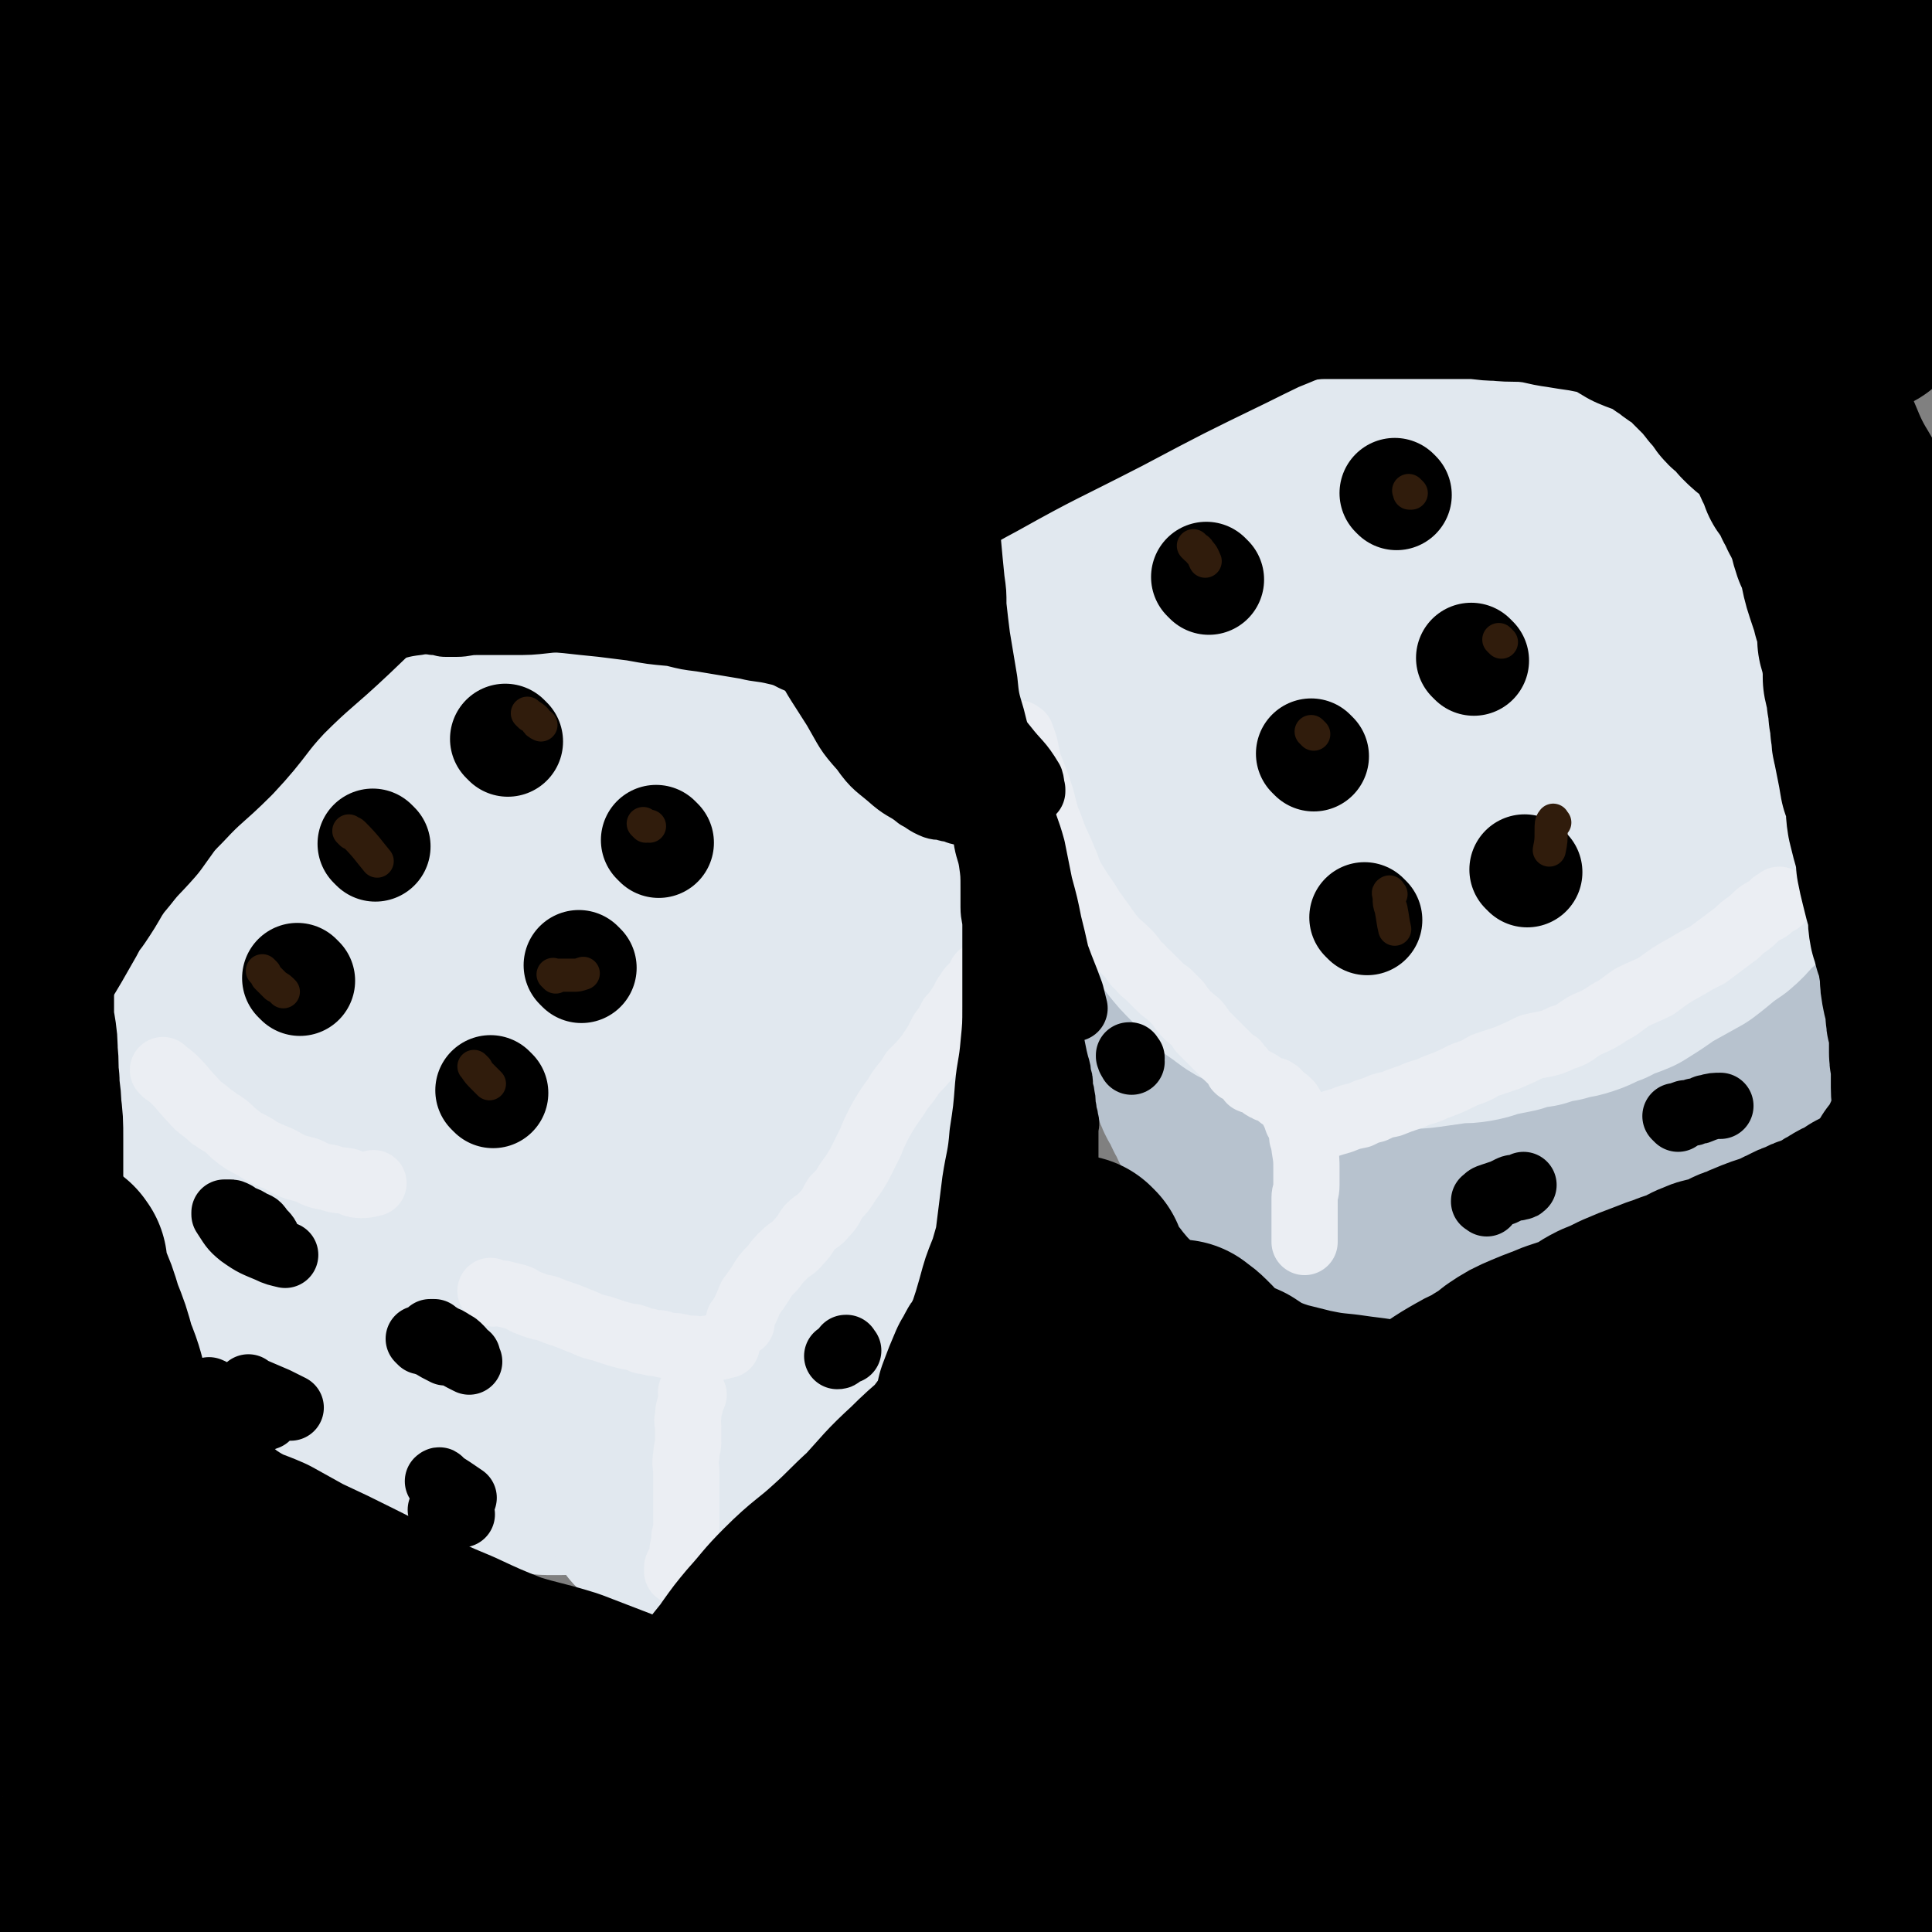 <svg viewBox='0 0 1050 1050' version='1.1' xmlns='http://www.w3.org/2000/svg' xmlns:xlink='http://www.w3.org/1999/xlink'><rect x="0" y="0" width="1050" height="1050" fill="#808080" stroke="none"/><g fill='none' stroke='#E1E8EF' stroke-width='9' stroke-linecap='round' stroke-linejoin='round'><path d='M210,407c-1,-1 -1,-1 -1,-1 -1,-1 0,0 0,0 0,0 0,0 0,0 0,0 0,0 0,0 -1,-1 0,0 0,0 0,0 0,0 0,0 0,0 0,0 0,0 -1,-1 0,0 0,0 -3,5 -3,5 -6,11 -2,4 -2,4 -4,9 -2,3 -2,3 -4,7 -2,3 -2,3 -4,6 -2,4 -2,4 -4,7 -2,3 -2,4 -3,7 -2,3 -3,3 -4,7 -2,4 -2,4 -4,7 -2,5 -2,4 -4,9 -2,3 -2,3 -3,7 -2,3 -2,3 -3,6 -2,3 -2,3 -3,7 -2,4 -2,4 -3,8 -1,3 -2,3 -3,6 -1,2 -1,2 -2,4 -1,3 -1,3 -2,5 -1,3 -1,3 -2,5 -1,3 -1,3 -2,6 -1,2 -2,1 -3,3 -2,3 -2,3 -3,5 -2,3 -2,3 -3,5 -2,2 -2,2 -3,4 -1,3 -1,3 -2,6 -1,2 -2,1 -3,3 -1,2 -1,2 -2,4 -1,3 -1,3 -2,6 -1,3 0,3 -1,5 -1,3 -1,3 -2,6 -1,1 -1,1 -1,2 0,2 0,2 0,3 0,1 0,1 -1,2 0,1 -1,1 -1,2 0,1 0,1 0,2 0,0 0,-1 -1,-1 '/></g>
<g fill='none' stroke='#E1E8EF' stroke-width='120' stroke-linecap='round' stroke-linejoin='round'><path d='M232,406c-1,-1 -1,-1 -1,-1 -1,-1 0,0 0,0 0,0 0,0 0,0 0,0 0,0 0,0 -1,-1 0,0 0,0 0,0 0,0 0,0 -1,1 -1,1 -2,2 -2,3 -3,3 -4,5 -3,4 -2,5 -5,9 -3,3 -3,3 -7,7 -3,4 -3,4 -7,8 -4,4 -4,3 -8,7 -3,3 -3,3 -7,7 -2,3 -2,3 -5,6 -2,2 -2,2 -5,5 -2,3 -2,3 -4,6 -2,3 -1,4 -3,7 -2,3 -3,2 -5,6 -1,2 0,3 -1,6 -2,3 -2,3 -3,6 -2,5 -2,5 -3,10 -2,5 -2,5 -3,10 -1,3 -1,3 -2,6 -1,3 -1,3 -2,6 -1,3 -1,3 -2,6 -1,3 -1,3 -2,5 -1,4 0,4 -1,7 -1,3 -1,3 -2,6 -1,2 -2,2 -2,5 -1,2 -1,2 -1,5 -1,2 -1,2 -1,4 -1,4 -1,4 -2,8 -1,2 -1,2 -2,4 -1,3 -1,3 -1,6 0,2 0,2 0,5 0,2 0,2 0,5 0,2 0,2 0,5 0,1 0,1 0,2 0,2 0,2 0,5 0,2 0,2 0,4 0,2 1,2 1,4 0,2 0,2 0,4 0,2 1,2 1,3 1,2 1,2 1,5 1,1 1,1 1,3 1,2 1,2 1,4 1,2 1,3 2,5 1,2 2,2 3,3 2,2 2,3 3,4 2,3 2,3 5,5 1,1 1,1 3,2 3,2 3,3 7,4 3,3 3,3 7,5 3,1 3,1 7,2 6,3 6,2 13,5 4,1 4,1 8,3 4,1 4,0 8,1 3,1 3,1 6,2 4,1 4,1 9,2 5,2 5,2 11,3 5,2 5,2 10,3 5,2 5,2 10,3 4,2 4,2 8,3 5,2 5,2 10,3 5,2 5,2 10,3 5,2 5,2 11,3 4,1 4,2 9,3 6,1 6,1 12,2 4,1 4,1 7,2 5,2 5,2 9,3 3,1 3,1 7,2 5,2 5,2 10,4 3,1 3,1 7,2 4,2 4,2 8,2 4,1 4,0 8,1 3,0 3,1 5,1 3,0 3,0 6,0 2,0 2,0 5,0 2,0 2,-1 5,-1 2,-1 2,0 5,-1 2,-1 2,-2 4,-2 2,-1 2,-1 4,-1 2,-1 2,-1 4,-2 1,-2 1,-2 3,-4 1,-1 2,-1 3,-2 3,-2 3,-2 5,-5 2,-2 2,-2 3,-4 3,-4 3,-4 6,-7 2,-3 2,-3 4,-6 1,-3 1,-3 2,-6 2,-4 3,-4 4,-8 3,-5 3,-5 4,-10 2,-4 2,-4 3,-9 2,-4 2,-4 3,-9 2,-5 1,-5 3,-11 2,-5 3,-5 5,-10 1,-6 1,-6 3,-12 1,-6 1,-6 2,-12 1,-5 1,-5 2,-10 1,-5 2,-5 3,-9 2,-6 2,-6 3,-11 1,-4 1,-4 2,-7 1,-4 1,-4 2,-8 1,-3 2,-3 2,-6 1,-5 0,-5 1,-10 0,-4 1,-4 1,-7 0,-2 0,-2 0,-5 0,-3 0,-3 0,-6 0,-3 0,-3 -1,-7 -1,-4 -1,-4 -2,-7 -1,-2 -1,-2 -2,-5 -1,-2 -1,-2 -2,-5 -2,-3 -2,-3 -4,-6 -3,-3 -3,-3 -6,-6 -3,-3 -3,-3 -7,-6 -5,-3 -5,-3 -9,-7 -5,-4 -4,-4 -9,-8 -4,-3 -4,-3 -8,-6 -4,-3 -3,-4 -7,-7 -3,-3 -4,-3 -7,-6 -4,-3 -4,-3 -7,-6 -4,-3 -3,-4 -8,-7 -5,-3 -5,-3 -10,-6 -5,-2 -5,-2 -9,-4 -4,-1 -4,-2 -9,-3 -4,-2 -4,-2 -9,-3 -6,-2 -6,-2 -11,-3 -8,-2 -7,-3 -15,-4 -7,-1 -7,0 -15,0 -6,0 -6,0 -12,-1 -6,0 -6,-1 -12,-1 -5,0 -5,1 -11,1 -9,1 -9,1 -19,1 -6,1 -6,0 -13,1 -4,1 -4,1 -9,2 -4,1 -4,1 -8,1 -2,1 -2,1 -3,1 -1,0 -1,0 -1,0 '/><path d='M222,460c-1,-1 -1,-1 -1,-1 -1,-1 0,0 0,0 0,0 0,0 0,0 -1,2 0,2 -1,3 -2,4 -2,4 -4,8 -4,7 -4,7 -7,14 -4,9 -4,9 -7,18 -2,7 -2,7 -3,14 -2,8 -2,8 -3,16 -1,9 -1,9 -1,18 0,11 0,11 2,22 2,8 3,8 5,16 2,4 2,4 3,8 1,3 1,3 2,5 1,2 1,2 2,3 1,1 2,1 3,1 5,-2 7,-1 10,-5 10,-10 9,-11 16,-23 12,-20 11,-20 21,-41 8,-18 7,-18 15,-36 8,-19 8,-19 15,-38 4,-11 4,-11 8,-21 2,-6 2,-6 5,-12 2,-3 3,-3 4,-5 1,-2 1,-2 2,-4 1,-1 1,-1 1,-2 0,0 0,0 0,0 0,0 0,0 0,0 1,2 2,2 2,4 0,13 0,14 -1,27 -2,15 -3,15 -5,29 -3,15 -4,15 -5,30 -2,18 -2,18 -3,35 -1,16 -1,16 -1,33 0,12 0,12 1,24 1,6 1,6 2,13 1,5 1,5 2,9 1,4 2,3 3,6 1,2 0,2 1,4 1,1 1,1 2,2 1,1 0,1 1,1 2,0 2,1 3,0 5,-3 5,-3 9,-7 5,-6 5,-6 9,-14 7,-16 7,-16 13,-33 13,-32 11,-32 25,-64 6,-15 7,-15 15,-30 3,-7 3,-7 7,-14 2,-5 2,-5 4,-10 1,-1 2,-1 3,-2 0,-1 0,-2 0,-1 1,0 2,0 2,1 3,8 4,9 4,18 2,14 1,15 0,29 -1,14 -1,14 -2,27 -2,16 -2,16 -3,32 -1,10 -1,10 -2,20 -1,8 -1,8 -2,16 -1,5 -1,5 -1,10 0,2 1,2 1,4 '/><path d='M120,590c-1,-1 -1,-1 -1,-1 -1,-1 0,0 0,0 0,2 -1,2 -1,4 0,3 0,3 0,6 0,5 0,5 0,10 0,5 -1,5 -1,10 -1,6 -1,6 -1,12 0,4 0,4 0,9 0,3 1,3 1,7 0,3 0,3 0,7 0,4 0,4 1,8 1,4 2,3 2,7 1,3 0,3 1,6 1,4 1,4 3,8 2,4 3,3 5,7 3,4 2,5 6,9 2,3 2,3 5,6 2,3 2,4 4,7 3,3 4,2 7,5 3,2 2,2 5,5 3,3 3,3 6,6 2,2 3,1 5,3 3,3 3,3 6,6 4,3 4,2 8,5 5,3 4,3 9,6 4,3 4,3 8,5 4,2 5,1 8,4 4,2 3,3 7,6 3,2 3,2 6,3 4,3 4,3 8,6 3,2 4,2 7,4 3,1 3,2 6,4 4,2 4,1 8,3 3,1 3,0 6,1 3,1 3,2 6,3 2,1 2,1 4,1 3,1 3,1 6,2 2,1 2,1 4,1 1,1 1,1 3,1 2,0 2,0 5,1 2,0 2,0 3,1 2,0 2,1 3,1 3,0 3,0 6,0 2,0 2,1 3,1 4,0 4,0 8,0 3,0 3,-1 6,-1 2,0 2,0 5,0 2,0 2,0 5,0 2,0 2,0 5,0 2,0 2,1 5,1 2,1 2,0 4,0 2,0 2,0 4,0 2,0 2,0 3,0 2,0 2,1 3,1 2,0 2,0 3,0 2,0 3,0 5,0 '/><path d='M357,821c-1,-1 -2,-1 -1,-1 0,-1 0,-1 1,-2 1,0 1,-1 3,-2 1,0 1,0 2,-1 2,-2 2,-2 4,-4 4,-4 4,-4 8,-7 3,-2 4,-2 7,-5 3,-2 2,-3 5,-6 7,-8 7,-8 13,-16 4,-4 4,-4 7,-8 3,-6 3,-6 6,-12 2,-4 2,-5 3,-9 2,-5 2,-5 4,-10 3,-7 3,-7 5,-13 2,-5 2,-5 4,-10 3,-8 3,-8 7,-16 2,-7 2,-7 5,-13 2,-6 2,-6 4,-12 3,-6 3,-6 5,-12 2,-4 2,-4 3,-9 2,-5 2,-5 3,-10 1,-5 1,-5 3,-10 1,-5 1,-5 3,-9 1,-4 2,-4 3,-7 2,-5 1,-5 2,-9 1,-3 2,-2 3,-5 2,-5 2,-5 3,-10 1,-3 1,-3 2,-7 1,-3 1,-3 2,-6 1,-3 2,-3 3,-7 2,-3 1,-4 2,-8 1,-3 1,-3 2,-7 1,-2 1,-2 2,-4 1,-2 1,-2 1,-4 0,-1 0,-1 0,-2 0,-1 1,-1 1,-2 1,-1 1,-1 1,-2 '/><path d='M116,582c-1,-1 -1,-1 -1,-1 -1,-1 0,0 0,0 1,-2 1,-2 1,-4 1,-5 0,-5 1,-10 1,-6 1,-6 3,-12 2,-6 2,-6 4,-13 3,-7 4,-7 7,-14 4,-7 5,-7 9,-14 3,-5 3,-5 7,-11 3,-6 3,-6 7,-12 3,-5 3,-5 7,-10 3,-4 2,-5 6,-9 4,-5 3,-5 8,-10 4,-5 4,-4 9,-9 4,-3 4,-3 7,-6 4,-4 4,-4 8,-8 3,-3 3,-3 6,-6 3,-3 4,-3 6,-6 3,-3 3,-4 5,-7 3,-3 3,-2 6,-6 2,-2 1,-2 4,-5 1,-2 2,-1 3,-3 2,-2 2,-2 3,-4 2,-2 1,-2 3,-3 2,-1 2,-2 4,-2 5,-1 5,-1 9,-1 '/></g>
<g fill='none' stroke='#EBEEF3' stroke-width='36' stroke-linecap='round' stroke-linejoin='round'><path d='M90,583c-1,-1 -1,-1 -1,-1 -1,-1 0,0 0,0 0,0 0,0 0,0 0,0 -1,-1 0,0 2,2 3,2 6,5 5,5 5,6 10,11 4,5 5,4 10,9 0,0 0,0 0,0 2,1 2,1 3,2 5,3 5,3 9,7 5,4 5,4 11,7 6,4 7,4 14,7 7,4 7,4 15,6 6,3 6,3 12,4 5,2 5,1 10,2 3,1 3,2 7,2 3,0 3,0 7,-1 '/><path d='M268,703c-1,-1 -1,-1 -1,-1 -1,-1 0,0 0,0 0,0 0,0 0,0 0,0 0,0 0,0 -1,-1 0,0 0,0 0,0 0,0 0,0 3,1 3,1 6,1 4,1 4,1 8,2 3,1 3,2 6,3 5,2 5,2 10,3 5,2 5,2 11,4 5,2 5,2 10,4 4,2 5,2 9,3 3,1 3,1 6,2 3,1 3,1 7,2 3,1 3,0 5,1 4,1 3,2 7,2 3,1 3,1 6,1 2,0 2,1 4,1 4,1 4,0 7,1 2,0 2,1 3,1 2,0 2,0 5,0 1,0 1,1 2,1 2,0 2,0 3,0 1,0 1,-1 2,-1 1,0 1,0 2,0 1,0 1,0 1,0 1,0 1,-1 2,-1 1,0 1,0 2,0 0,0 0,-1 1,-1 1,0 1,0 2,0 0,0 0,-1 0,-1 1,0 1,0 1,1 '/><path d='M377,758c-1,-1 -1,-1 -1,-1 -1,-1 0,0 0,0 0,3 0,3 -1,7 -1,3 -1,3 -1,6 -1,3 0,3 0,5 0,5 0,5 0,9 0,3 -1,3 -1,7 -1,5 0,5 0,10 0,4 0,4 0,7 0,4 0,4 0,8 0,5 0,5 0,10 0,5 0,5 -1,9 0,3 0,3 -1,7 0,3 0,3 -1,6 0,1 0,1 -1,2 0,1 -1,1 -1,2 0,1 0,1 0,2 '/><path d='M403,719c-1,-1 -1,-1 -1,-1 -1,-1 0,0 0,0 1,-1 1,-2 2,-4 2,-4 2,-4 4,-9 3,-4 3,-4 5,-7 3,-5 3,-5 7,-9 3,-4 3,-4 6,-7 4,-4 5,-3 8,-7 4,-4 3,-4 6,-8 4,-4 5,-3 8,-7 4,-4 3,-4 6,-9 4,-4 4,-4 7,-9 3,-4 3,-4 6,-9 3,-6 3,-6 6,-12 2,-5 2,-5 5,-11 4,-7 4,-7 9,-14 4,-7 5,-6 9,-13 5,-5 5,-5 9,-10 4,-6 4,-6 7,-12 3,-4 3,-4 5,-8 2,-2 2,-2 4,-5 2,-3 2,-3 3,-5 1,-2 1,-2 2,-3 1,-2 1,-2 2,-3 1,-1 1,-1 2,-2 2,-2 2,-3 3,-5 '/></g>
<g fill='none' stroke='#E1E8EF' stroke-width='120' stroke-linecap='round' stroke-linejoin='round'><path d='M618,336c-1,-1 -1,-1 -1,-1 -1,-1 0,0 0,0 0,0 0,0 0,0 0,0 -1,-1 0,0 0,2 1,3 2,7 3,6 3,6 5,12 3,7 3,7 6,14 3,6 3,6 6,12 2,5 1,6 3,11 2,5 2,5 4,10 3,5 3,5 5,10 2,5 1,5 3,10 3,5 3,5 5,10 3,4 3,4 6,8 4,5 4,4 8,9 2,2 2,2 4,5 2,3 2,3 4,5 3,3 3,3 5,5 3,3 2,3 4,5 3,3 3,3 6,5 3,2 3,2 5,4 3,3 3,3 6,5 3,2 3,2 6,4 4,2 4,3 8,4 4,3 5,2 10,4 4,2 4,2 8,3 5,2 5,2 10,3 4,2 4,2 8,3 3,1 3,0 6,1 4,1 4,2 7,2 5,1 5,0 10,0 5,0 5,0 11,0 4,0 4,-1 7,-1 4,-1 4,-1 7,-1 4,-1 4,0 8,-1 2,-1 2,-1 5,-2 4,-1 4,-1 7,-2 3,-1 3,-2 6,-3 5,-2 5,-2 9,-4 3,-2 3,-2 6,-3 5,-2 5,-3 9,-5 3,-1 3,-1 7,-2 2,-1 3,-1 5,-2 2,-1 2,-1 4,-2 3,-2 3,-2 5,-3 3,-1 3,-1 5,-2 3,-1 3,-1 6,-3 2,-1 2,-2 4,-3 3,-2 3,-1 5,-2 4,-2 3,-3 6,-5 2,-2 2,-2 4,-4 2,-2 1,-2 3,-3 2,-1 2,-1 3,-2 2,-2 2,-2 3,-3 1,-1 1,-1 2,-1 '/><path d='M636,331c-1,-1 -1,-1 -1,-1 -1,-1 0,0 0,0 0,0 0,0 0,0 0,0 -1,0 0,0 0,-1 0,-1 1,-1 3,-2 4,-2 6,-4 4,-3 3,-4 7,-7 3,-3 4,-2 8,-5 6,-3 6,-3 12,-7 5,-2 4,-3 9,-6 4,-2 4,-2 8,-4 4,-1 4,-1 8,-3 4,-2 3,-3 7,-4 6,-3 6,-3 11,-4 5,-2 5,-2 10,-3 5,-2 5,-2 11,-3 4,-1 4,-2 9,-3 4,-2 4,-2 9,-3 4,-1 4,-1 8,-2 5,-1 5,-2 10,-3 6,-2 6,-2 11,-3 6,-1 6,-1 12,-2 4,-1 4,-1 9,-2 4,-1 4,-1 8,-1 3,0 3,0 7,0 3,0 3,0 5,0 3,0 3,0 5,1 4,1 3,1 7,2 2,1 2,0 4,1 3,1 3,1 5,2 4,2 4,2 7,4 3,3 3,3 7,6 3,2 4,2 7,5 3,2 3,3 6,6 3,3 3,3 6,7 3,3 3,3 6,7 3,5 2,5 6,10 3,5 3,4 6,9 2,4 2,4 5,8 2,3 2,3 5,7 2,3 2,4 4,8 3,4 3,4 6,9 3,4 4,4 6,9 3,5 3,5 6,10 2,5 3,4 5,9 1,4 1,4 2,9 1,4 2,3 3,7 2,5 2,5 3,10 1,3 1,3 2,7 1,2 0,2 1,5 1,3 1,3 2,6 1,5 1,5 2,10 '/><path d='M729,369c-1,-1 -1,-1 -1,-1 -1,-1 0,0 0,0 0,2 -1,2 -1,4 -1,3 -1,4 0,7 1,5 2,5 3,9 2,6 2,6 4,11 4,8 4,8 8,14 4,5 4,5 8,10 4,4 3,5 7,8 5,5 6,5 12,8 4,2 4,2 8,3 8,2 8,2 15,2 7,0 8,0 15,-2 7,-3 8,-3 14,-8 9,-7 9,-8 16,-17 8,-12 8,-13 12,-26 4,-12 2,-12 4,-24 0,-8 0,-8 0,-15 0,-6 0,-7 -1,-13 -1,-3 -1,-3 -3,-7 -2,-3 -2,-3 -5,-6 -2,-3 -2,-3 -5,-5 -2,-1 -3,-2 -6,-1 -5,0 -5,1 -9,3 -6,2 -7,2 -12,6 -6,5 -6,5 -10,11 -5,6 -5,6 -8,14 -5,9 -4,9 -7,19 -3,12 -3,12 -5,24 -1,13 -1,13 -1,26 -1,12 -1,12 0,25 1,7 0,8 2,15 2,9 4,12 6,18 '/></g>
<g fill='none' stroke='#B7C2CE' stroke-width='120' stroke-linecap='round' stroke-linejoin='round'><path d='M595,418c-1,-1 -1,-1 -1,-1 -1,-1 0,0 0,0 0,0 0,0 0,0 1,2 0,2 1,4 2,7 2,7 5,15 2,8 2,9 5,17 3,9 3,9 5,18 4,12 3,12 7,24 3,9 3,8 7,17 3,9 3,9 7,17 3,8 3,8 6,16 2,6 2,6 5,13 2,6 2,6 5,12 2,6 2,5 4,11 2,4 1,4 3,8 1,3 2,3 3,5 1,3 1,3 2,5 2,3 2,3 3,6 2,3 2,3 3,6 2,2 2,2 3,4 2,3 2,3 3,5 2,3 2,3 3,6 2,2 2,2 3,4 2,1 2,1 3,2 1,1 1,1 2,2 1,1 1,1 1,1 '/><path d='M707,610c-1,-1 -2,-1 -1,-1 2,-2 3,-1 6,-3 2,0 2,0 5,-1 2,-1 2,-1 5,-2 8,-3 8,-4 16,-7 5,-2 6,-2 11,-4 7,-3 7,-3 13,-6 8,-4 8,-4 16,-7 8,-3 8,-2 16,-5 6,-1 6,-2 12,-4 6,-2 6,-2 12,-4 5,-1 5,-1 9,-2 7,-2 7,-3 13,-5 6,-1 6,-1 13,-2 4,-1 4,-2 8,-3 5,-2 5,-1 9,-2 4,-2 4,-2 8,-3 4,-2 4,-2 8,-4 11,-3 14,-3 21,-5 '/><path d='M735,667c-1,-1 -1,-1 -1,-1 -1,-1 0,0 0,0 3,-1 3,-1 6,-2 3,-1 3,-1 6,-2 4,-2 4,-1 8,-2 5,-1 5,-1 9,-2 6,-2 6,-2 12,-5 6,-2 6,-2 13,-5 5,-2 5,-2 11,-4 6,-3 6,-2 12,-5 4,-1 4,-2 9,-3 5,-2 5,-2 10,-4 8,-3 8,-4 16,-7 6,-2 6,-2 11,-3 5,-2 5,-2 10,-3 5,-2 5,-3 10,-4 4,-2 4,-2 9,-3 5,-2 5,-2 10,-4 4,-2 4,-2 8,-3 5,-2 5,-2 10,-4 4,-2 4,-2 7,-4 4,-3 4,-3 8,-5 3,-3 3,-3 6,-6 2,-2 2,-2 5,-5 2,-3 2,-3 4,-5 3,-4 3,-4 6,-8 2,-3 2,-3 3,-7 2,-2 2,-3 3,-5 2,-3 3,-3 4,-5 2,-3 1,-3 2,-5 1,-2 1,-1 2,-2 1,-1 1,-1 1,-2 '/></g>
<g fill='none' stroke='#E1E8EF' stroke-width='120' stroke-linecap='round' stroke-linejoin='round'><path d='M618,310c-1,-1 -1,-1 -1,-1 -1,-1 0,0 0,0 0,1 -1,1 -1,2 0,8 0,8 0,16 1,7 1,7 2,13 1,11 0,11 2,22 2,9 3,9 5,17 2,8 2,8 4,15 2,8 1,8 4,16 1,6 1,6 4,11 2,6 2,6 4,11 3,7 3,7 5,13 3,6 3,6 5,11 2,4 2,4 4,8 2,3 2,3 5,7 1,3 1,3 3,7 2,3 2,3 4,6 3,3 3,3 5,5 3,3 3,3 5,5 2,2 2,3 4,4 2,2 3,1 4,3 2,2 2,3 4,5 1,2 1,1 3,3 2,2 2,2 3,3 2,2 2,1 3,2 2,1 2,2 3,3 2,1 2,1 3,2 3,1 3,1 5,2 3,1 3,2 7,2 4,1 4,1 8,1 4,0 4,1 8,1 4,0 4,0 9,0 4,0 4,0 8,0 4,0 4,-1 9,-1 4,0 4,0 8,0 5,0 5,-1 10,-1 5,-1 5,0 10,-1 5,-1 5,-2 11,-3 5,-2 5,-1 9,-3 5,-1 5,-2 9,-3 5,-2 5,-2 10,-4 5,-2 5,-2 11,-4 7,-3 7,-3 14,-6 7,-3 7,-2 14,-5 6,-4 6,-4 12,-8 6,-3 6,-3 12,-5 6,-3 6,-3 12,-6 6,-3 6,-3 13,-6 4,-2 4,-2 8,-4 3,-2 3,-2 5,-3 '/><path d='M568,351c-1,-1 -2,-1 -1,-1 1,-2 2,-1 3,-2 2,-2 2,-3 4,-4 3,-3 4,-2 7,-5 4,-3 3,-3 7,-7 5,-4 4,-4 9,-8 6,-4 7,-4 13,-8 5,-3 5,-3 9,-7 5,-4 4,-4 9,-8 4,-3 5,-3 9,-6 4,-3 4,-3 8,-6 5,-3 5,-3 9,-5 7,-3 7,-2 13,-4 5,-2 5,-3 10,-4 5,-2 5,-2 10,-4 6,-1 6,-1 11,-2 7,-2 6,-3 13,-5 8,-2 8,-1 16,-3 6,-1 6,-2 12,-4 6,-1 6,0 12,-1 4,-1 4,0 8,-1 4,-1 4,-1 8,-2 4,-1 4,-1 9,-2 3,-1 3,-1 7,-1 4,0 4,0 9,0 3,0 3,1 7,1 5,1 5,1 10,1 2,1 2,1 4,1 '/><path d='M591,359c-1,-1 -1,-1 -1,-1 -1,-1 0,0 0,0 0,0 0,0 0,0 0,0 0,-1 0,0 -1,2 0,2 0,6 0,5 0,5 0,11 0,5 0,5 1,9 1,6 1,6 2,12 2,7 2,7 3,14 2,5 1,5 3,10 3,8 3,8 7,15 3,7 2,7 6,13 3,6 3,6 7,11 3,5 3,5 7,11 4,5 4,5 8,11 4,6 4,6 7,12 4,5 4,5 8,10 4,5 4,5 9,10 4,4 3,4 8,9 4,4 4,3 9,7 4,3 4,3 9,5 5,4 5,4 10,6 5,3 5,3 10,5 6,4 6,4 13,6 8,3 8,2 16,3 7,1 7,1 14,1 6,0 6,-1 12,-1 8,-1 8,0 15,-1 7,-1 7,-1 14,-2 6,-1 6,0 12,-1 6,-1 6,-2 11,-3 5,-1 5,-1 10,-2 6,-2 6,-2 13,-3 6,-2 6,-2 12,-3 6,-2 6,-1 12,-3 6,-2 6,-3 12,-5 7,-4 7,-3 14,-6 8,-5 8,-5 15,-10 9,-5 9,-5 18,-10 8,-6 8,-7 17,-13 6,-5 5,-6 11,-11 6,-5 6,-5 12,-9 2,-3 3,-3 5,-5 1,-1 1,-1 2,-2 '/></g>
<g fill='none' stroke='#EBEEF3' stroke-width='36' stroke-linecap='round' stroke-linejoin='round'><path d='M555,400c-1,-1 -1,-1 -1,-1 -1,-1 0,0 0,0 0,0 0,0 0,0 0,0 0,0 0,0 -1,-1 0,0 0,0 1,1 1,0 1,1 3,7 2,7 4,15 4,10 4,10 7,19 2,8 2,9 5,16 3,9 4,9 7,17 3,6 2,7 6,13 4,7 5,7 9,14 5,7 5,7 10,14 5,6 5,5 10,10 4,4 3,5 7,8 2,3 2,2 4,4 3,3 3,3 6,6 2,2 2,2 5,4 2,2 2,2 4,4 3,3 2,3 4,5 2,3 3,3 5,5 2,2 2,1 4,4 1,1 0,1 1,2 2,2 2,2 3,3 2,2 2,2 3,3 1,1 1,1 2,2 2,2 2,2 3,3 2,2 2,2 3,3 1,1 1,1 1,1 2,2 2,2 4,3 0,1 0,1 0,1 1,1 0,2 1,2 0,1 1,0 1,0 1,0 1,1 2,2 0,0 0,0 0,0 1,1 1,1 1,1 1,1 1,1 2,2 1,1 0,1 1,1 1,1 2,0 3,1 2,1 2,1 3,2 1,1 1,1 2,1 1,1 1,1 2,1 2,1 2,0 3,1 2,1 1,1 2,2 2,2 3,2 5,4 1,1 1,1 2,3 2,4 2,4 3,7 2,3 2,3 3,7 1,4 1,4 1,8 1,6 1,6 1,12 0,4 0,4 0,8 0,4 -1,4 -1,7 0,3 0,3 0,5 0,3 0,3 0,5 0,3 0,3 0,5 0,2 0,2 0,5 0,1 0,1 0,2 0,1 0,1 0,2 '/><path d='M709,619c-1,-1 -2,-1 -1,-1 0,-1 1,-1 2,-2 1,0 1,-1 2,-1 2,-1 2,-1 3,-1 7,-3 7,-3 14,-5 5,-2 5,-2 10,-3 4,-2 4,-2 8,-3 4,-2 4,-2 9,-3 5,-2 5,-2 11,-4 6,-3 7,-2 13,-5 8,-3 8,-3 16,-7 6,-2 6,-2 11,-5 6,-2 6,-2 12,-4 7,-3 7,-3 13,-6 8,-2 9,-1 17,-5 7,-2 6,-3 13,-7 7,-3 7,-3 13,-7 6,-3 6,-4 12,-8 6,-3 7,-3 13,-6 8,-6 8,-6 17,-11 5,-3 5,-3 11,-6 4,-3 4,-3 8,-6 4,-3 4,-3 8,-6 3,-3 3,-3 6,-5 4,-3 4,-4 7,-6 3,-2 3,-1 5,-3 1,-1 1,-1 2,-2 1,-1 1,0 2,-1 1,0 1,0 1,-1 '/></g>
<g fill='none' stroke='#000000' stroke-width='60' stroke-linecap='round' stroke-linejoin='round'><path d='M163,533c-1,-1 -1,-1 -1,-1 -1,-1 0,0 0,0 '/><path d='M204,460c-1,-1 -1,-1 -1,-1 -1,-1 0,0 0,0 '/><path d='M276,403c-1,-1 -1,-1 -1,-1 -1,-1 0,0 0,0 '/><path d='M268,594c-1,-1 -1,-1 -1,-1 -1,-1 0,0 0,0 '/><path d='M316,526c-1,-1 -1,-1 -1,-1 -1,-1 0,0 0,0 '/><path d='M358,458c-1,-1 -1,-1 -1,-1 -1,-1 0,0 0,0 '/><path d='M657,315c-1,-1 -1,-1 -1,-1 -1,-1 0,0 0,0 0,0 0,0 0,0 0,0 0,0 0,0 -1,-1 0,0 0,0 '/><path d='M714,411c-1,-1 -1,-1 -1,-1 -1,-1 0,0 0,0 '/><path d='M743,500c-1,-1 -1,-1 -1,-1 -1,-1 0,0 0,0 0,0 0,0 0,0 '/><path d='M759,269c-1,-1 -1,-1 -1,-1 '/><path d='M801,359c-1,-1 -1,-1 -1,-1 -1,-1 0,0 0,0 '/><path d='M830,474c-1,-1 -1,-1 -1,-1 -1,-1 0,0 0,0 '/></g>
<g fill='none' stroke='#000000' stroke-width='36' stroke-linecap='round' stroke-linejoin='round'><path d='M139,673c-1,-1 -1,-1 -1,-1 -1,-1 0,0 0,0 2,1 2,1 3,2 1,1 1,1 2,1 1,1 1,0 2,1 0,0 0,0 1,1 0,0 0,1 0,0 0,0 0,-1 0,-2 -1,-3 -1,-3 -4,-6 -2,-3 -2,-3 -5,-4 -3,-2 -3,-2 -6,-3 -2,-1 -2,-1 -3,-2 -2,-1 -2,-1 -3,-1 -1,0 -1,0 -1,0 -1,0 -1,0 -1,0 -1,0 -1,0 -1,0 0,0 0,1 0,1 4,6 4,7 9,11 7,5 8,5 15,8 4,2 5,2 9,3 '/><path d='M229,729c-1,-1 -1,-1 -1,-1 -1,-1 0,0 0,0 2,1 2,1 3,1 1,1 1,1 2,1 5,3 5,3 9,5 3,0 3,0 6,0 2,0 2,0 4,1 1,0 0,1 1,1 1,0 1,0 1,0 0,0 0,1 0,2 0,0 0,0 0,0 0,0 0,0 0,-1 -2,-2 -2,-3 -4,-5 -2,-2 -2,-2 -4,-3 -3,-2 -3,-2 -6,-3 -2,-2 -2,-1 -4,-2 0,-1 0,-1 0,-1 -1,0 -1,0 -1,0 -1,0 -2,0 -1,0 0,0 0,0 1,1 4,4 4,5 8,8 6,4 6,4 12,7 '/><path d='M115,757c-1,-1 -1,-1 -1,-1 -1,-1 0,0 0,0 1,0 1,0 1,1 5,1 5,1 10,3 4,2 4,2 7,4 3,2 3,2 6,4 1,0 1,0 2,0 1,1 2,0 2,1 1,0 0,1 1,1 1,1 1,0 2,0 0,-1 -1,-1 -1,-2 -2,-4 -2,-3 -4,-7 -1,-2 -1,-2 -2,-5 -1,-1 -1,0 -2,-1 -1,-1 -1,-1 -1,-1 0,0 0,0 0,0 0,0 0,1 1,1 7,3 7,3 14,6 4,2 4,2 8,4 '/><path d='M241,822c-1,-1 -1,-1 -1,-1 -1,-1 0,0 0,0 0,0 0,0 0,0 0,0 -1,-1 0,0 1,0 1,1 4,1 1,1 1,1 3,1 1,0 1,0 2,0 0,0 0,0 0,0 1,0 1,0 2,0 0,0 0,0 0,0 -1,-2 -1,-2 -2,-3 -2,-4 -2,-4 -4,-7 -1,-2 -1,-2 -2,-3 -1,-2 -1,-2 -2,-3 -1,-1 -2,-1 -2,-1 -1,-1 0,-1 0,-1 0,-1 -1,0 -1,0 0,0 0,0 0,0 7,4 8,5 14,9 '/><path d='M461,734c-1,-1 -1,-1 -1,-1 -1,-1 0,0 0,0 0,0 0,0 0,0 0,0 0,-1 0,0 -1,0 -1,0 -1,1 -1,1 -1,1 -2,2 -1,1 -1,1 -2,1 0,0 0,0 0,0 '/><path d='M808,654c-1,-1 -1,-1 -1,-1 -1,-1 0,0 0,0 0,0 0,0 0,0 0,0 -1,0 0,0 1,-2 1,-2 4,-3 3,-1 3,-1 6,-2 2,-1 2,-1 4,-2 2,-1 3,0 5,-1 1,0 1,0 2,-1 '/><path d='M912,608c-1,-1 -1,-1 -1,-1 -1,-1 0,0 0,0 2,-1 2,-1 5,-2 1,0 1,0 2,0 1,0 2,0 3,-1 2,0 2,0 4,-1 1,0 1,-1 3,-1 3,-1 4,-1 7,-1 '/><path d='M615,575c-1,-1 -1,-1 -1,-1 -1,-1 0,0 0,0 0,0 0,0 0,0 0,0 0,-1 0,0 -1,0 0,0 0,1 0,1 1,1 1,2 '/></g>
<g fill='none' stroke='#301C0C' stroke-width='18' stroke-linecap='round' stroke-linejoin='round'><path d='M259,581c-1,-1 -1,-1 -1,-1 -1,-1 0,0 0,0 0,0 0,0 0,0 0,0 0,0 0,0 -1,-1 0,0 0,0 2,3 2,3 5,6 1,1 1,1 3,3 0,0 0,0 0,0 '/><path d='M302,531c-1,-1 -1,-1 -1,-1 -1,-1 0,0 0,0 0,0 0,0 0,0 3,0 3,0 7,0 2,0 2,0 4,0 2,0 2,0 5,-1 '/><path d='M191,453c-1,-1 -1,-1 -1,-1 -1,-1 0,0 0,0 0,0 0,0 0,0 0,0 0,0 0,0 -1,-1 0,0 0,0 1,1 1,0 2,1 7,7 8,9 13,15 '/><path d='M144,529c-1,-1 -1,-1 -1,-1 -1,-1 0,0 0,0 1,1 1,1 2,3 2,2 2,2 5,5 2,1 2,1 4,3 '/><path d='M288,389c-1,-1 -2,-2 -1,-1 1,1 2,1 4,3 1,2 1,2 3,3 '/><path d='M351,449c-1,-1 -1,-1 -1,-1 -1,-1 0,0 0,0 0,0 0,0 0,0 2,1 2,1 3,1 '/><path d='M650,298c-1,-1 -1,-1 -1,-1 -1,-1 0,0 0,0 2,2 2,1 3,3 2,2 2,3 3,5 '/><path d='M767,268c-1,-1 -1,-1 -1,-1 -1,-1 0,0 0,0 0,0 0,1 0,1 '/><path d='M714,399c-1,-1 -1,-1 -1,-1 -1,-1 0,0 0,0 0,0 0,0 0,0 '/><path d='M816,349c-1,-1 -1,-1 -1,-1 -1,-1 0,0 0,0 0,0 0,0 0,0 '/><path d='M756,486c-1,-1 -1,-2 -1,-1 -1,0 0,1 0,3 0,3 0,3 1,6 1,5 1,7 2,11 '/><path d='M845,447c-1,-1 -1,-2 -1,-1 -1,1 -1,2 -1,5 0,6 0,6 -1,11 '/></g>
<g fill='none' stroke='#000000' stroke-width='120' stroke-linecap='round' stroke-linejoin='round'><path d='M602,960c-1,-1 -1,-1 -1,-1 -1,-1 0,0 0,0 3,0 3,0 6,0 19,2 19,2 38,6 21,4 20,5 41,10 25,6 25,6 49,11 19,4 19,3 37,6 16,2 16,2 33,2 17,1 17,1 35,0 12,-1 12,-1 25,-2 13,-2 13,-1 26,-3 14,-2 14,-2 27,-5 10,-3 10,-3 19,-7 8,-3 8,-3 17,-6 6,-3 6,-3 12,-5 4,-2 4,-2 9,-3 3,-1 3,-1 5,-2 3,-1 3,-1 6,-2 1,-1 1,-1 2,-1 1,-1 1,-1 2,-1 1,-1 2,-1 3,-1 1,0 1,0 2,0 0,0 1,-1 0,-1 -12,8 -12,10 -25,18 -22,11 -23,10 -46,20 -28,11 -28,12 -57,22 -27,11 -27,12 -55,20 -34,9 -34,10 -69,15 -27,5 -27,4 -54,5 -21,1 -21,-1 -42,-1 -17,-1 -17,0 -34,-1 -11,0 -11,-1 -22,-1 -9,0 -9,0 -19,0 -3,0 -3,1 -7,1 0,0 0,0 -1,0 -1,0 -2,0 -1,0 3,-3 3,-4 8,-6 19,-10 19,-10 39,-18 18,-6 19,-6 37,-9 25,-5 25,-4 50,-6 28,-3 29,-2 57,-3 26,-2 26,-1 52,-3 26,-3 26,-4 52,-8 18,-2 18,-2 36,-5 17,-3 17,-4 34,-7 13,-2 13,-1 26,-4 9,-3 8,-4 17,-8 6,-3 6,-2 12,-6 5,-2 5,-2 10,-6 2,-2 2,-2 4,-5 2,-2 3,-2 3,-5 1,-4 1,-5 -1,-9 -6,-9 -6,-11 -15,-16 -16,-10 -17,-10 -34,-14 -26,-6 -27,-6 -54,-5 -30,0 -30,2 -60,7 -35,5 -35,6 -70,14 -28,6 -28,8 -56,14 -20,4 -20,4 -41,6 -15,2 -15,2 -30,2 -7,0 -7,-1 -14,-1 -3,0 -3,1 -5,0 -1,0 -2,-1 -1,-1 3,-5 3,-6 8,-9 23,-12 23,-11 48,-22 29,-12 29,-12 59,-23 29,-12 29,-12 58,-23 26,-9 26,-8 52,-17 20,-7 20,-7 40,-16 20,-8 20,-8 40,-17 15,-7 15,-7 29,-15 7,-4 7,-4 14,-9 5,-3 5,-3 9,-7 1,-1 2,-1 3,-2 1,-1 3,-3 2,-3 -8,-3 -10,-4 -20,-3 -21,1 -21,2 -42,7 -31,8 -31,7 -61,19 -30,11 -29,14 -58,27 -28,12 -28,11 -57,23 -16,7 -16,8 -33,14 -16,6 -17,5 -33,10 -7,2 -7,2 -13,3 -4,1 -4,0 -8,1 -1,0 0,1 -1,1 0,0 0,0 0,0 15,-13 14,-15 31,-27 23,-16 24,-14 48,-29 18,-10 18,-11 36,-21 19,-10 19,-9 39,-18 15,-7 15,-6 30,-13 9,-5 9,-5 18,-10 9,-5 9,-5 18,-9 6,-4 6,-4 12,-7 7,-3 8,-2 15,-4 5,-2 5,-2 9,-3 4,-2 4,-2 9,-3 4,-2 4,-2 8,-3 4,-2 4,-2 9,-4 7,-3 7,-3 14,-6 4,-1 4,-1 9,-3 4,-3 4,-3 8,-5 3,-2 3,-2 6,-3 2,-2 2,-2 5,-4 2,-1 3,-1 5,-2 2,-2 2,-3 4,-5 1,-1 2,-1 4,-3 0,0 0,0 0,0 '/><path d='M710,817c-1,-1 -1,-1 -1,-1 -1,-1 0,0 0,0 0,0 0,0 0,0 0,0 -1,0 0,0 2,-2 3,-2 6,-3 7,-4 7,-4 15,-8 7,-5 7,-5 15,-9 6,-4 7,-4 13,-8 7,-4 7,-4 13,-9 8,-5 8,-5 16,-11 6,-4 6,-4 13,-8 5,-3 6,-2 11,-6 5,-3 5,-3 10,-7 6,-4 6,-4 13,-7 7,-3 8,-3 15,-6 6,-2 6,-2 12,-4 6,-3 6,-4 12,-7 5,-2 5,-2 11,-5 7,-3 7,-3 15,-6 5,-2 5,-2 11,-4 4,-2 5,-1 9,-3 4,-2 4,-3 8,-4 3,-2 4,-1 7,-2 4,-1 4,-1 7,-2 4,-2 3,-3 8,-4 4,-2 4,-2 9,-4 3,-1 2,-1 6,-2 2,-1 3,-1 5,-2 4,-1 3,-2 7,-3 3,-2 3,-2 7,-3 3,-2 3,-2 7,-3 4,-2 4,-2 8,-4 3,-2 3,-2 5,-3 3,-2 3,-2 6,-3 3,-2 3,-2 6,-4 2,0 2,0 3,-1 3,-2 3,-2 5,-3 2,-2 3,-1 5,-2 1,-1 1,-2 2,-2 2,-1 2,0 3,-1 1,0 1,-1 1,-1 0,-1 1,-1 1,-1 '/><path d='M1021,673c-1,-1 -2,-1 -1,-1 0,-1 1,-1 2,-2 2,-3 1,-3 3,-6 2,-3 2,-2 4,-5 1,-2 1,-3 2,-5 2,-2 2,-2 3,-3 2,-3 1,-3 2,-5 2,-2 2,-2 4,-4 1,-1 0,-2 1,-4 2,-2 2,-2 3,-4 2,-2 2,-2 4,-5 1,-2 0,-2 1,-4 1,-2 1,-2 2,-3 1,-2 1,-2 2,-3 1,-1 1,-1 1,-1 0,-1 0,-1 0,-1 0,-1 1,-1 1,-1 0,0 0,0 0,0 1,0 0,-1 0,-1 0,0 1,0 0,1 -1,4 -1,4 -2,9 -2,7 -3,7 -5,14 -2,12 -2,12 -3,25 -3,16 -3,16 -5,33 -1,14 -1,14 -2,28 -2,16 -2,16 -4,32 -1,10 0,10 -2,21 -2,17 -3,17 -6,33 -2,15 -1,15 -3,29 -3,14 -4,14 -6,27 -2,12 -1,13 -3,25 -2,10 -3,9 -5,19 -1,9 -1,9 -3,17 -1,7 -1,7 -1,13 -1,9 -2,9 -2,18 -1,9 -1,9 -1,18 -1,9 0,9 0,19 0,11 1,11 0,23 -1,11 -1,11 -2,22 -3,19 -5,24 -7,37 '/><path d='M585,689c-1,-1 -1,-1 -1,-1 -1,-1 0,0 0,0 1,1 0,2 1,3 2,4 2,4 4,8 4,4 4,4 7,8 5,6 5,6 10,11 7,8 7,8 14,15 6,6 7,6 12,12 5,6 5,6 10,12 6,7 6,7 11,13 4,5 4,5 8,9 4,4 4,4 9,8 4,5 4,5 9,10 3,4 3,4 7,8 2,3 2,3 5,7 3,2 3,2 5,4 3,3 2,3 4,5 2,3 2,2 4,4 2,2 2,2 4,4 '/><path d='M642,735c-1,-1 -2,-2 -1,-1 1,1 2,1 5,4 1,1 1,1 3,3 4,4 3,5 8,8 6,4 7,4 14,7 6,4 6,4 12,7 5,2 5,2 11,4 8,2 8,2 16,4 10,2 10,2 20,3 7,1 7,1 15,2 6,1 6,2 13,4 4,1 4,0 9,1 4,1 4,1 8,2 3,1 4,2 6,3 '/><path d='M572,731c-1,-1 -1,-1 -1,-1 -1,-1 0,0 0,0 0,0 0,0 -1,0 -1,0 -1,0 -2,0 -1,0 -1,1 -2,1 -1,0 -1,0 -2,0 -2,0 -2,0 -4,0 -2,0 -2,0 -4,1 -2,1 -2,1 -4,2 -2,2 -3,2 -5,5 -3,3 -2,4 -5,8 -3,7 -3,7 -6,15 -2,9 -1,9 -3,18 -3,12 -3,12 -5,23 -3,13 -3,13 -7,25 -3,12 -3,12 -6,24 -4,14 -4,14 -8,28 -5,13 -6,13 -11,27 -5,10 -5,10 -10,21 -3,6 -4,6 -8,12 -2,4 -2,5 -4,8 '/><path d='M566,746c-1,-1 -1,-1 -1,-1 -1,-1 0,0 0,0 -3,4 -4,4 -7,8 -3,4 -3,5 -6,10 -3,5 -3,5 -6,10 -3,5 -3,5 -6,10 -3,6 -3,6 -6,12 -4,5 -4,5 -8,11 -2,4 -2,4 -5,8 -3,5 -3,5 -7,10 -4,6 -4,6 -9,11 -4,5 -5,4 -10,9 -4,4 -4,5 -9,9 -4,4 -5,3 -10,7 -5,5 -4,5 -9,10 -6,6 -6,6 -12,12 -7,6 -8,5 -15,12 -6,5 -6,6 -12,11 -5,4 -5,4 -10,7 -5,5 -6,5 -11,10 -5,4 -5,5 -10,9 -7,6 -8,5 -15,10 -4,4 -4,5 -9,9 -3,2 -3,2 -7,4 -2,3 -2,4 -4,6 -2,2 -2,2 -3,3 -1,2 -1,2 -2,3 -1,1 -1,1 -1,2 0,1 -1,1 -1,1 -1,1 -1,0 -1,1 -1,1 -1,1 -1,2 0,1 0,1 0,1 0,1 -1,1 -1,2 0,1 0,1 0,1 0,0 -2,0 -1,0 3,0 4,1 7,0 7,-2 7,-2 13,-6 7,-5 7,-6 14,-12 10,-9 10,-9 20,-18 12,-10 13,-10 25,-21 13,-12 12,-13 25,-25 15,-14 15,-13 30,-28 12,-12 12,-12 23,-25 11,-11 10,-11 20,-23 8,-9 9,-8 16,-17 7,-8 7,-8 13,-16 4,-5 4,-5 7,-11 2,-2 2,-2 4,-5 1,-2 1,-2 2,-4 1,-2 1,-2 2,-3 1,-1 1,-1 1,-2 1,-1 1,-1 1,-2 0,-1 0,-1 0,-1 0,-1 1,-1 1,-1 -9,4 -12,2 -21,8 -12,8 -12,10 -23,20 -13,12 -14,11 -27,24 -12,11 -12,12 -23,24 -10,9 -10,10 -20,19 -12,11 -13,10 -25,22 -9,9 -8,9 -17,19 -5,6 -5,6 -10,13 -4,6 -5,6 -9,12 -2,4 -2,4 -4,8 -3,3 -3,3 -5,6 -2,3 -2,3 -3,6 -1,3 -1,3 -2,5 -1,3 -2,3 -3,5 -1,1 -1,0 -2,1 -1,2 -1,2 -2,3 -1,1 -1,1 -1,1 0,0 0,0 0,0 0,0 -1,0 -1,0 2,-3 3,-2 6,-5 5,-4 5,-4 9,-9 7,-8 7,-8 14,-16 12,-14 13,-13 25,-27 11,-12 10,-13 21,-25 12,-14 12,-14 25,-28 12,-13 11,-13 23,-27 9,-9 9,-9 17,-19 7,-7 6,-8 13,-15 5,-6 5,-5 10,-10 3,-2 3,-2 5,-4 2,-2 2,-2 4,-3 1,-1 1,-1 2,-1 1,-1 1,-1 1,-1 1,-1 1,-1 1,-1 1,0 1,0 1,-1 0,0 0,0 0,0 -2,4 -1,4 -3,8 -6,9 -6,8 -12,16 -6,9 -6,9 -12,17 -10,15 -10,15 -21,29 -8,12 -9,12 -17,24 -11,17 -10,18 -20,35 -7,12 -7,13 -15,25 -7,11 -9,11 -17,22 -5,8 -5,8 -10,16 -3,5 -3,5 -6,10 -1,2 -1,2 -2,4 -1,1 -2,1 -1,1 6,-3 8,-1 14,-6 19,-16 18,-17 36,-34 19,-20 19,-20 39,-40 19,-19 20,-18 40,-37 14,-13 14,-13 28,-27 8,-7 7,-8 16,-14 6,-5 6,-5 14,-9 1,-1 1,-1 3,-2 1,-1 3,-2 2,-1 -3,4 -4,5 -8,10 -13,17 -12,17 -26,34 -19,24 -19,23 -40,47 -18,22 -19,21 -37,43 -17,20 -16,21 -32,42 -14,18 -15,18 -30,37 -6,7 -5,8 -10,16 -2,3 -2,4 -4,7 -1,0 -2,0 -1,1 0,0 1,1 3,0 22,-11 22,-12 43,-24 20,-11 20,-11 38,-23 19,-13 18,-14 37,-27 14,-10 14,-10 28,-20 9,-6 9,-6 18,-11 7,-4 7,-3 14,-6 2,-1 2,-1 4,-2 1,0 3,-2 2,-1 -4,6 -4,8 -11,14 -20,19 -21,18 -42,36 -18,13 -18,13 -36,26 -21,16 -21,16 -42,31 -19,14 -19,13 -38,26 -9,7 -9,7 -18,14 -3,2 -3,2 -6,5 -1,1 -1,1 -2,2 0,0 0,0 0,0 24,-18 24,-19 48,-37 23,-18 23,-17 47,-35 22,-16 22,-17 45,-33 15,-11 15,-11 31,-22 13,-8 14,-7 27,-15 6,-3 6,-2 12,-5 1,-1 1,-2 3,-2 1,0 2,0 2,0 -3,3 -4,3 -8,6 -30,22 -30,23 -61,44 -27,19 -28,18 -56,37 -10,7 -9,8 -19,16 '/><path d='M52,793c-1,-1 -1,-2 -1,-1 -1,0 0,0 0,1 1,3 1,3 3,5 2,3 1,3 4,6 4,7 4,7 9,13 6,6 6,6 13,12 7,6 7,6 14,11 6,4 6,5 12,9 10,5 10,5 20,10 8,4 8,4 17,7 8,4 9,3 17,7 13,6 12,7 24,13 11,6 11,6 21,12 10,6 10,6 21,12 13,6 13,5 26,11 9,4 8,5 17,8 8,4 8,4 16,6 10,4 10,4 21,7 9,2 10,2 19,5 9,2 9,2 17,4 15,4 15,3 29,8 14,4 15,3 28,9 13,6 13,7 25,14 11,7 11,7 21,15 6,5 7,7 12,11 '/><path d='M80,807c-1,-1 -2,-2 -1,-1 1,1 2,2 5,5 1,1 1,1 3,3 2,2 2,2 4,4 6,5 6,6 13,10 9,7 9,8 19,14 9,5 9,4 18,8 9,5 9,5 18,10 15,7 15,7 29,14 12,6 12,6 23,12 17,8 16,8 33,15 15,7 15,7 30,13 16,5 16,4 32,9 13,5 13,5 26,10 11,5 11,4 22,9 13,5 13,5 25,11 12,6 11,7 23,13 8,5 8,5 16,9 9,5 10,5 19,9 6,2 6,2 11,5 2,1 2,1 4,3 '/><path d='M68,856c-1,-1 -1,-1 -1,-1 -1,-1 0,0 0,0 -2,8 -2,8 -5,15 -4,14 -4,14 -8,28 -5,17 -6,17 -11,34 -5,19 -5,19 -9,38 -4,18 -4,18 -6,37 0,10 0,10 1,20 1,4 1,5 4,9 4,4 4,6 9,7 12,0 13,0 25,-5 15,-6 15,-8 29,-17 14,-10 14,-10 28,-20 9,-7 9,-7 18,-15 7,-6 8,-5 14,-11 3,-4 2,-5 6,-9 2,-3 2,-2 4,-4 1,-2 2,-2 2,-3 0,-1 1,-1 0,-1 -10,-1 -11,-4 -20,-1 -18,5 -17,8 -34,16 -15,7 -15,6 -29,15 -11,6 -10,7 -21,14 -5,4 -6,4 -11,8 -3,2 -2,2 -5,4 0,0 -1,1 0,1 18,-3 19,-4 38,-6 29,-3 29,-4 58,-4 34,-1 34,0 67,1 31,2 31,3 61,5 24,1 24,2 49,0 18,-1 18,-3 35,-6 10,-2 10,-2 19,-4 3,0 3,0 7,-1 1,-1 3,-1 2,-1 -13,-3 -15,-4 -31,-6 -25,-2 -25,-1 -51,-1 -26,-1 -26,1 -53,0 -32,-1 -32,-1 -64,-3 -25,-2 -25,-3 -49,-6 -16,-2 -16,-2 -31,-4 -10,-1 -10,-1 -20,-2 -3,-1 -3,-1 -7,-2 -2,-1 -2,-1 -3,-2 -1,-1 0,-1 0,-1 3,-4 2,-6 7,-9 13,-7 14,-7 28,-10 22,-5 23,-5 45,-6 24,0 24,1 48,4 28,3 28,2 56,7 23,5 22,6 45,12 16,5 16,6 33,9 13,3 13,2 27,3 6,1 6,1 13,2 4,1 4,0 9,1 2,0 2,1 3,1 2,1 2,0 3,0 0,0 0,0 0,0 0,1 0,1 -1,1 -15,7 -15,8 -31,14 -23,7 -23,7 -48,12 -21,4 -22,3 -44,5 -15,1 -16,2 -31,1 -19,-1 -19,-2 -38,-5 -11,-2 -11,-2 -22,-5 -13,-3 -13,-3 -26,-7 -9,-3 -9,-3 -18,-8 -9,-4 -9,-4 -16,-10 -9,-7 -8,-7 -16,-15 -8,-9 -8,-9 -16,-18 -4,-6 -4,-6 -8,-13 -5,-7 -5,-6 -10,-13 -4,-6 -3,-7 -7,-13 -4,-5 -4,-5 -7,-11 -3,-5 -4,-5 -7,-9 -3,-5 -3,-5 -6,-9 -2,-4 -2,-4 -4,-7 -1,-3 -1,-3 -2,-6 -2,-2 -3,-2 -4,-4 -2,-3 -2,-4 -4,-7 -1,-4 -1,-4 -3,-8 -1,-4 0,-4 -1,-7 -1,-3 -1,-3 -2,-5 -1,-4 -1,-4 -1,-7 0,-1 0,-1 0,-1 '/><path d='M26,880c-1,-1 -1,-1 -1,-1 -1,-1 0,0 0,0 0,-1 -1,-2 -1,-3 -1,-4 -1,-4 -1,-7 -1,-4 0,-4 -1,-7 -1,-6 -1,-6 -2,-11 -2,-8 -1,-8 -2,-16 -1,-7 -1,-7 -1,-13 -1,-6 -1,-6 -1,-13 -1,-6 -1,-6 -1,-12 -1,-8 -1,-8 -2,-15 -1,-8 0,-8 -1,-16 0,-5 0,-5 -1,-11 0,-5 0,-5 -1,-10 0,-5 -1,-5 -1,-10 -1,-6 0,-6 -1,-13 0,-6 -1,-6 -1,-11 0,-7 1,-7 1,-13 0,-6 0,-6 0,-11 0,-6 0,-6 0,-12 0,-8 -1,-8 -1,-15 0,-7 0,-7 0,-14 0,-7 0,-7 0,-14 0,-7 0,-7 0,-13 0,-9 0,-9 -1,-17 0,-7 -1,-7 -1,-14 -1,-8 0,-8 -1,-15 0,-6 0,-6 -1,-12 -1,-5 -1,-5 -1,-11 0,-6 0,-6 0,-13 0,-6 -1,-6 -1,-12 0,-3 0,-3 0,-6 0,-4 0,-4 0,-7 0,-4 0,-4 0,-8 0,-2 0,-3 0,-5 '/><path d='M31,688c-1,-1 -1,-2 -1,-1 -1,0 0,1 0,2 2,5 2,5 3,10 4,9 4,9 7,19 4,10 4,10 7,21 5,12 4,12 8,25 5,14 5,15 10,29 7,17 8,17 16,35 6,13 7,13 14,26 5,12 5,12 10,23 4,10 4,10 8,20 3,7 4,9 7,14 '/><path d='M109,380c-1,-1 -2,-1 -1,-1 4,-8 5,-8 11,-15 10,-10 11,-9 21,-19 11,-11 9,-12 19,-23 12,-13 13,-12 25,-25 12,-12 13,-11 25,-23 13,-14 11,-16 25,-29 13,-13 15,-12 29,-24 11,-9 10,-10 21,-20 13,-11 13,-11 26,-22 9,-7 10,-7 19,-15 6,-5 5,-6 11,-11 5,-5 6,-4 10,-9 2,-2 2,-2 4,-5 1,-1 1,-1 2,-2 1,-1 1,-2 1,-1 -10,11 -9,13 -20,25 -19,20 -20,19 -39,38 -22,22 -22,22 -45,43 -18,18 -18,18 -36,35 -23,23 -23,23 -46,45 -19,18 -20,17 -38,35 -15,16 -13,17 -28,33 -13,13 -14,12 -27,26 -9,9 -9,10 -17,21 -7,8 -8,8 -15,17 -5,6 -5,6 -9,12 -4,7 -4,7 -8,13 -4,5 -4,5 -7,11 -4,7 -4,7 -8,14 -4,7 -4,6 -8,13 -3,5 -3,4 -6,9 -3,6 -3,6 -6,13 -1,4 -1,4 -2,8 -1,3 -1,3 -2,6 -1,1 -1,1 -1,2 0,1 -1,1 -1,2 0,1 0,1 0,2 0,0 -1,0 -1,0 -1,1 0,1 0,1 0,1 0,0 -1,0 0,0 0,0 0,0 '/><path d='M54,362c-1,-1 -2,-1 -1,-1 2,-6 2,-6 6,-11 12,-14 11,-14 24,-27 25,-26 26,-25 51,-50 20,-20 18,-22 38,-41 20,-19 21,-18 42,-35 25,-20 25,-20 52,-39 31,-23 31,-22 63,-43 21,-14 22,-14 43,-27 14,-9 14,-8 29,-17 11,-7 11,-7 23,-14 3,-2 3,-2 7,-5 1,0 3,-2 2,-1 -17,11 -19,13 -39,26 -30,20 -29,21 -59,40 -36,24 -38,21 -74,45 -37,24 -37,25 -72,51 -30,23 -30,24 -59,47 -21,16 -22,16 -43,32 -13,9 -13,9 -26,19 -6,5 -6,5 -12,10 -2,2 -2,2 -5,4 0,0 0,0 0,1 0,0 0,0 0,0 13,-17 13,-17 27,-33 27,-30 26,-31 54,-60 22,-23 22,-22 45,-44 26,-24 26,-23 52,-47 26,-23 26,-24 52,-47 22,-20 23,-19 46,-40 8,-7 7,-8 14,-15 4,-5 4,-5 8,-9 1,-1 4,-3 2,-2 -20,11 -24,10 -45,26 -36,26 -35,28 -69,57 -35,30 -35,30 -70,61 -31,27 -31,27 -61,56 -20,19 -19,19 -38,40 -11,11 -11,11 -21,23 -4,4 -4,5 -8,10 -1,1 -1,1 -2,3 0,1 0,1 0,1 5,-3 6,-3 10,-8 30,-33 29,-34 59,-67 25,-26 25,-26 50,-52 24,-27 24,-27 49,-54 17,-18 17,-18 34,-37 12,-13 12,-12 24,-25 4,-5 4,-5 7,-10 1,-2 2,-4 1,-3 -16,5 -20,4 -35,15 -46,34 -44,37 -86,75 -29,25 -28,25 -56,52 -27,26 -27,26 -54,52 -3,3 -3,3 -6,5 0,0 -1,0 -1,0 14,-31 12,-33 29,-63 15,-28 17,-27 35,-54 17,-23 17,-23 35,-46 11,-14 12,-13 23,-28 4,-5 4,-5 7,-10 1,-2 1,-2 1,-4 0,0 0,0 0,0 -27,24 -27,24 -53,49 -21,19 -21,20 -41,40 -11,11 -12,10 -23,20 -5,4 -5,4 -10,8 -2,2 -2,2 -3,3 0,0 0,0 0,0 4,-12 2,-13 8,-24 20,-36 22,-35 44,-70 14,-20 14,-20 29,-41 11,-14 11,-14 22,-29 3,-4 3,-4 5,-9 1,-1 1,-1 2,-2 0,0 0,0 0,0 -10,6 -12,5 -20,13 -28,23 -27,25 -53,50 -10,8 -10,9 -21,16 -6,5 -6,4 -13,8 -3,1 -3,1 -5,2 -1,1 -1,2 -1,2 -1,-1 0,-1 0,-2 -1,-3 -3,-3 -2,-6 1,-10 2,-10 6,-20 4,-10 4,-10 9,-20 3,-8 4,-8 8,-16 2,-6 2,-6 4,-12 1,-3 1,-3 2,-5 1,-2 0,-2 1,-3 0,-1 1,0 1,0 3,8 5,8 5,16 -2,26 -4,26 -8,52 -6,34 -7,34 -11,68 -5,37 -4,37 -8,73 -2,24 -2,24 -4,49 -2,16 -2,16 -3,32 -1,14 -1,14 -2,28 -1,9 0,9 -1,18 0,5 -1,5 -1,11 0,5 0,5 0,10 0,4 1,4 1,8 1,5 0,5 1,11 1,6 1,6 1,11 1,7 1,7 1,14 1,8 1,8 1,16 0,5 0,5 0,11 0,7 0,7 0,14 0,6 -1,6 -1,12 -1,5 -1,5 -1,10 -1,4 0,4 -1,8 0,2 0,2 -1,3 0,1 -1,1 -1,2 0,1 1,1 1,2 '/><path d='M141,325c-1,-1 -2,-1 -1,-1 0,-2 1,-2 3,-3 5,-5 4,-5 10,-10 7,-6 7,-6 15,-11 10,-6 11,-5 21,-10 10,-4 10,-5 20,-8 10,-4 10,-3 20,-5 14,-4 14,-4 27,-7 11,-3 11,-3 22,-4 15,-2 15,-2 30,-3 10,-1 10,0 20,0 15,0 15,-1 31,0 13,0 13,1 26,2 15,2 15,2 30,3 14,2 14,2 28,3 10,1 10,2 20,1 8,0 8,-1 16,-3 '/><path d='M284,208c-1,-1 -2,-1 -1,-1 4,-5 4,-7 10,-9 14,-7 15,-6 31,-11 23,-8 23,-8 47,-16 28,-9 28,-9 57,-17 32,-10 32,-9 64,-18 35,-10 36,-9 71,-20 34,-10 34,-10 68,-21 33,-10 33,-10 65,-20 29,-10 29,-10 58,-19 22,-7 22,-7 45,-14 13,-5 13,-5 27,-9 10,-3 11,-2 21,-5 3,0 3,-1 6,-1 1,0 1,0 2,0 0,0 0,0 0,0 -10,12 -7,15 -20,24 -27,20 -30,18 -59,34 -31,18 -30,18 -62,34 -30,16 -31,14 -62,30 -36,17 -36,18 -71,35 -29,14 -29,14 -58,27 -25,11 -25,10 -50,22 -20,10 -19,10 -39,20 -9,5 -9,5 -17,9 -3,1 -3,1 -6,2 -1,1 -3,2 -2,1 15,-18 15,-22 35,-38 24,-20 26,-18 54,-34 31,-19 31,-19 62,-36 31,-15 31,-14 62,-29 35,-16 35,-17 70,-31 31,-12 32,-10 62,-20 28,-10 28,-10 55,-21 21,-8 21,-9 42,-18 10,-3 10,-3 20,-6 5,-2 5,-2 11,-3 3,-1 3,-1 5,-1 1,0 2,0 2,0 1,0 0,1 0,1 -13,15 -10,18 -26,29 -21,16 -23,14 -47,24 -37,15 -38,13 -76,26 -36,13 -36,14 -72,27 -38,15 -38,13 -76,29 -41,18 -40,19 -80,38 -32,14 -32,14 -63,28 -15,7 -15,8 -30,14 -6,3 -6,3 -12,6 -1,0 -3,2 -2,1 15,-11 16,-14 35,-25 32,-19 33,-18 66,-35 34,-16 34,-17 68,-31 36,-14 37,-13 74,-26 38,-13 37,-14 75,-27 33,-11 33,-11 66,-21 26,-8 26,-7 51,-15 17,-6 16,-6 33,-12 11,-4 11,-4 22,-8 6,-1 6,-1 11,-3 1,-1 3,-1 2,-1 -6,3 -8,4 -17,7 -35,13 -35,12 -69,24 -40,14 -40,13 -79,28 -41,16 -41,16 -81,33 -41,18 -41,18 -82,37 -42,19 -43,18 -83,39 -33,17 -33,18 -64,37 -12,7 -11,8 -23,15 -5,3 -5,2 -11,4 -1,1 -3,3 -2,2 7,-5 9,-7 19,-13 32,-18 32,-18 65,-35 34,-17 34,-17 69,-33 36,-16 36,-17 73,-31 32,-12 32,-11 65,-22 29,-10 29,-11 59,-22 24,-8 24,-8 48,-16 16,-6 16,-7 33,-11 13,-4 13,-3 27,-7 4,-1 4,-1 7,-2 2,-1 4,-1 3,-1 -6,2 -9,2 -17,6 -36,15 -35,17 -71,32 -37,16 -38,14 -75,29 -43,18 -44,17 -86,36 -39,17 -39,17 -76,37 -31,16 -30,17 -61,34 -18,11 -18,10 -36,21 -6,4 -5,4 -11,8 -2,1 -6,3 -4,2 12,-4 17,-4 33,-12 32,-17 31,-20 63,-37 34,-19 34,-18 69,-36 34,-18 34,-18 69,-35 28,-14 28,-13 56,-28 26,-14 25,-15 51,-29 20,-11 21,-10 41,-20 11,-5 11,-5 22,-10 6,-3 6,-3 12,-6 2,0 5,-1 4,-1 -18,-2 -22,-4 -43,-3 -40,2 -40,4 -81,10 -37,5 -37,5 -73,13 -46,10 -45,11 -90,24 -39,11 -39,12 -78,24 -51,17 -51,18 -102,34 -8,3 -8,3 -15,4 -2,1 -3,0 -4,1 -1,0 -1,2 0,2 15,-13 14,-17 30,-28 40,-28 40,-29 82,-51 42,-22 44,-18 87,-38 39,-17 38,-19 78,-36 26,-12 27,-11 54,-22 22,-9 22,-10 43,-20 9,-4 9,-3 17,-8 3,-1 3,-2 6,-3 0,-1 1,0 1,0 -4,0 -5,-2 -9,-1 -49,12 -49,13 -97,27 -36,10 -36,10 -72,20 -43,12 -43,11 -85,25 -36,11 -35,13 -70,24 -29,9 -29,8 -58,16 -13,3 -13,4 -26,7 -7,1 -8,0 -15,2 -2,0 -5,2 -3,2 37,-24 39,-30 82,-51 38,-19 40,-16 81,-29 46,-15 46,-16 93,-28 37,-10 37,-11 75,-18 35,-7 35,-6 70,-11 16,-3 16,-2 33,-4 7,-2 7,-2 14,-3 1,0 3,-1 2,-1 -24,3 -26,3 -52,7 -40,7 -40,8 -79,16 -47,10 -47,10 -94,20 -44,9 -44,9 -87,17 -50,10 -50,9 -100,17 -37,7 -37,10 -74,14 -53,6 -54,6 -107,7 -20,0 -20,-1 -40,-5 -8,-1 -8,-2 -16,-4 -5,-2 -5,-3 -10,-5 -3,-1 -3,-1 -5,-3 -2,-1 -2,-2 -3,-3 -1,-1 0,-1 -1,-1 0,0 -1,0 -1,0 1,0 1,-1 3,-1 13,0 13,1 27,1 13,1 13,0 26,1 21,1 21,2 41,3 28,2 29,0 56,3 37,4 37,4 72,10 38,5 38,6 75,12 46,7 46,7 92,13 40,5 40,7 81,8 83,2 83,0 167,-2 34,-1 34,-1 69,-3 72,-5 72,-8 144,-11 10,0 10,2 20,4 '/><path d='M634,103c-1,-1 -2,-1 -1,-1 2,-1 3,-1 7,-2 7,0 7,-1 14,-1 4,-1 4,-1 9,-2 13,-1 13,-1 27,-1 9,0 9,0 18,0 13,0 13,0 27,1 10,1 10,1 19,2 10,1 10,0 20,1 12,2 12,2 24,4 10,2 9,2 19,3 17,2 17,1 34,3 14,3 14,4 28,7 18,6 18,6 36,11 18,5 18,4 35,10 15,5 15,6 30,12 16,7 19,9 32,15 '/><path d='M676,152c-1,-1 -1,-1 -1,-1 -1,-1 0,0 0,0 5,-1 5,-2 10,-2 4,-1 4,-1 9,-1 6,0 6,-1 12,-1 9,-1 9,-1 18,-1 8,0 8,0 16,0 9,0 9,0 17,0 10,0 10,0 21,0 11,0 11,0 22,0 7,0 7,1 15,1 9,1 9,0 18,1 9,1 9,2 17,3 6,1 6,1 13,2 5,1 5,1 10,2 5,1 5,1 9,3 5,3 5,3 10,6 7,3 7,2 13,5 4,2 4,2 7,5 4,2 4,3 7,5 3,2 3,1 6,4 3,2 2,2 5,5 2,2 2,2 5,5 2,2 2,2 4,4 1,1 1,2 3,4 1,2 2,1 4,4 2,2 1,3 3,5 3,2 4,1 6,4 2,1 1,2 2,4 3,3 3,3 6,5 3,3 3,3 6,5 3,4 2,4 5,8 2,3 2,4 4,7 1,3 1,3 3,6 1,3 1,3 2,6 2,3 3,3 5,6 1,3 1,3 2,6 2,3 2,3 3,6 2,3 2,3 3,6 2,4 2,4 3,8 1,4 1,4 2,7 2,4 2,4 4,8 1,4 0,4 1,8 1,4 1,4 2,7 1,3 1,3 2,6 1,3 1,3 2,7 1,3 2,3 2,7 1,5 1,5 1,10 1,4 2,4 2,8 1,7 1,7 1,13 1,5 2,5 2,11 1,4 1,4 1,8 1,4 1,4 1,8 1,4 0,4 1,7 1,5 1,5 2,10 1,5 1,5 2,11 2,5 2,5 3,10 1,5 0,5 1,11 1,4 1,4 2,8 1,4 2,4 2,8 1,4 1,4 1,8 1,5 1,5 2,9 1,4 1,4 2,8 1,4 2,4 2,8 1,5 0,5 1,10 1,3 1,3 2,7 1,3 2,3 2,6 1,3 1,3 1,6 1,3 1,3 1,7 0,4 0,4 1,9 1,3 2,3 2,6 1,2 0,2 0,4 0,4 0,4 1,7 0,2 1,2 1,5 1,3 0,3 0,6 0,3 0,3 0,6 0,3 1,3 1,6 1,2 0,2 0,5 0,4 0,4 0,8 0,5 1,5 1,11 1,5 1,5 1,11 0,5 0,5 0,10 0,4 1,4 1,8 0,4 0,4 0,7 '/><path d='M886,15c-1,-1 -2,-2 -1,-1 0,0 1,1 3,3 3,2 3,2 6,4 4,3 4,3 8,6 10,6 10,6 20,12 20,13 20,12 38,26 25,20 24,21 48,42 20,17 23,21 39,35 '/><path d='M884,36c-1,-1 -2,-1 -1,-1 0,-1 0,0 1,0 9,-2 9,-2 18,-5 10,-2 10,-2 20,-5 8,-2 8,-2 16,-4 10,-4 10,-4 21,-7 7,-2 7,-2 13,-4 7,-1 7,0 13,-1 5,-1 5,-2 10,-2 5,-1 5,0 10,0 2,0 2,1 4,1 1,0 1,0 2,0 1,0 1,1 2,1 0,0 0,0 0,0 -2,3 -1,4 -4,6 -16,10 -17,10 -35,18 -18,10 -18,10 -37,18 -21,9 -22,9 -43,17 -16,5 -16,5 -32,10 -7,2 -7,2 -14,4 -2,1 -2,2 -4,2 0,0 -1,0 0,0 2,-2 3,-2 6,-4 25,-9 25,-10 51,-17 24,-7 24,-8 48,-13 22,-3 22,-3 44,-3 17,-1 17,0 34,1 18,1 18,2 37,3 '/><path d='M827,108c-1,-1 -2,-2 -1,-1 70,55 76,51 142,112 20,18 14,23 29,47 12,22 13,22 25,44 9,17 9,21 16,35 '/></g>
<g fill='none' stroke='#000000' stroke-width='18' stroke-linecap='round' stroke-linejoin='round'><path d='M207,353c-1,-1 -1,-1 -1,-1 -1,-1 0,0 0,0 1,0 1,-1 3,-1 10,-2 10,-3 19,-4 11,-2 11,-2 21,-3 10,-1 10,-1 20,-1 7,0 7,0 14,1 12,1 12,1 24,2 9,1 9,1 19,2 8,1 8,1 16,2 11,2 11,2 22,3 8,2 8,2 16,3 6,1 6,1 12,2 6,1 6,1 12,2 8,2 8,1 16,3 5,1 5,2 10,4 4,0 4,-1 8,0 3,1 3,1 6,2 2,1 2,1 3,1 2,0 2,0 3,1 1,0 1,1 2,1 1,0 1,0 2,0 0,0 0,0 0,0 1,0 1,0 1,0 1,0 1,0 2,0 0,0 -1,-1 -1,-1 0,0 1,0 1,0 0,0 0,0 0,0 0,0 0,0 0,0 -1,-1 0,0 0,0 0,0 0,0 0,0 0,0 0,0 0,0 '/></g>
<g fill='none' stroke='#000000' stroke-width='36' stroke-linecap='round' stroke-linejoin='round'><path d='M269,302c-1,-1 -1,-1 -1,-1 -1,-1 0,0 0,0 0,0 0,0 0,0 7,3 7,3 13,5 11,4 11,4 22,7 14,3 14,4 27,7 15,4 15,3 30,6 12,3 12,3 24,5 14,3 14,3 28,6 12,2 12,2 23,3 8,1 8,1 15,2 6,1 6,1 11,2 4,1 4,0 8,1 2,0 2,1 4,1 1,0 1,0 2,0 1,0 2,2 2,2 -8,-1 -9,-2 -19,-3 -12,-1 -12,-1 -24,-2 -10,-1 -10,-1 -20,-1 -13,-1 -13,0 -27,-1 -11,-1 -11,-1 -23,-2 -13,-1 -13,-1 -25,-2 -12,-1 -12,-1 -24,-1 -9,0 -9,0 -18,1 -9,1 -9,1 -19,1 -9,0 -9,0 -19,0 -6,0 -6,1 -11,1 -3,0 -3,0 -6,0 -2,0 -2,-1 -4,-1 -1,0 -1,0 -1,0 -1,0 -2,0 -1,0 2,-1 3,-2 6,-2 11,-2 11,-2 22,-2 18,0 18,-1 36,0 18,1 18,1 36,2 21,1 21,1 41,2 14,1 14,1 28,2 16,1 16,1 32,2 12,1 12,1 23,2 '/><path d='M449,326c-1,-1 -2,-2 -1,-1 0,0 1,1 2,2 2,2 3,2 5,4 4,4 4,4 8,7 5,4 4,4 9,9 6,5 6,5 12,11 4,5 4,5 8,9 5,5 5,5 8,11 4,6 4,7 8,13 4,8 5,8 9,15 3,8 3,8 6,15 4,9 4,8 8,17 4,9 4,9 7,19 3,9 2,10 6,19 4,11 4,10 8,21 3,8 3,8 5,16 3,7 4,6 6,13 2,6 1,7 3,13 1,5 1,5 3,9 1,6 0,6 1,12 1,5 1,5 2,10 1,5 1,5 2,9 1,3 1,3 1,6 1,2 1,2 1,5 0,3 1,3 1,6 1,3 0,3 1,7 0,3 1,3 1,6 1,2 0,2 0,4 0,3 0,3 0,5 0,2 0,2 0,3 0,3 0,3 0,6 0,3 0,3 0,7 0,3 0,3 1,6 1,2 1,2 1,5 1,4 1,4 1,8 1,3 1,3 1,7 1,4 1,5 1,9 1,4 0,4 1,7 0,2 1,2 1,4 0,2 0,3 0,5 0,0 1,0 1,1 0,1 0,1 0,2 0,2 1,2 1,3 0,1 0,1 0,2 0,5 1,5 1,9 '/><path d='M536,728c-1,-1 -1,-1 -1,-1 -1,-1 0,0 0,0 0,0 0,0 0,0 1,-2 1,-2 1,-5 2,-8 1,-8 4,-16 2,-9 2,-9 5,-17 4,-9 5,-9 9,-18 4,-9 4,-9 7,-18 3,-7 3,-7 5,-13 2,-4 3,-4 4,-8 1,-1 1,-2 1,-3 0,-1 1,0 1,-1 0,-1 0,-1 0,-1 0,0 0,0 0,1 -5,9 -6,8 -11,17 -7,12 -7,11 -13,24 -6,11 -5,11 -10,22 -3,8 -3,9 -6,17 -2,6 -2,6 -4,12 -2,6 -3,6 -5,11 0,3 0,3 -1,6 -1,1 -1,0 -1,1 0,1 0,2 0,1 1,-8 0,-9 1,-17 2,-15 3,-15 5,-29 3,-14 3,-14 5,-28 3,-14 2,-14 5,-27 3,-10 3,-11 6,-21 4,-9 5,-9 10,-18 2,-5 1,-5 3,-9 1,-3 2,-3 3,-6 1,-1 0,-1 1,-2 1,-1 2,-2 2,-1 -3,6 -4,8 -7,15 -6,15 -7,15 -13,30 -5,13 -5,13 -10,26 -4,13 -4,13 -8,27 -4,10 -4,10 -7,21 -2,7 -2,7 -4,13 -1,5 -2,5 -3,9 -1,2 0,2 -1,4 -1,1 -1,1 -1,2 0,1 0,1 0,1 2,-2 3,-3 4,-6 4,-11 4,-11 7,-22 4,-14 4,-14 7,-27 2,-16 2,-16 4,-32 2,-13 3,-13 4,-26 2,-13 2,-13 3,-26 1,-11 2,-11 3,-23 1,-10 1,-10 1,-20 0,-11 0,-11 0,-21 0,-7 0,-7 0,-14 0,-4 0,-4 0,-9 0,-5 -1,-5 -1,-10 0,-5 0,-5 0,-10 0,-8 0,-8 -1,-15 -1,-6 -2,-6 -3,-13 -2,-7 -1,-7 -2,-14 -1,-6 -1,-6 -2,-12 -1,-6 -1,-6 -2,-11 -2,-9 -2,-10 -5,-19 -4,-9 -4,-9 -9,-18 -4,-7 -4,-7 -9,-13 -4,-5 -4,-4 -8,-8 -5,-5 -5,-5 -10,-8 -7,-4 -7,-3 -14,-6 -8,-4 -7,-4 -15,-7 -7,-2 -7,-2 -13,-4 -5,-2 -5,-2 -9,-3 -3,-1 -3,-1 -6,-2 -1,-1 -1,0 -2,-1 -1,0 -1,-1 -2,-1 -1,0 -1,0 -1,0 -1,0 -1,0 -1,1 4,12 3,12 9,23 8,17 9,17 19,33 7,12 6,12 15,22 7,10 8,9 17,17 6,5 7,4 13,9 4,2 4,3 9,5 3,1 3,0 6,1 2,1 2,0 4,1 2,0 2,1 3,1 1,0 2,1 2,0 1,-1 1,-1 1,-2 0,-5 2,-6 0,-11 -4,-9 -5,-9 -11,-17 -8,-11 -8,-11 -18,-21 -6,-7 -7,-6 -13,-13 -6,-6 -5,-7 -12,-13 -8,-6 -8,-6 -17,-11 -6,-3 -6,-3 -12,-5 -4,-2 -4,-3 -8,-5 -2,0 -2,0 -4,-1 0,-1 -1,-1 -1,-1 -1,-1 0,-1 0,-1 0,0 0,0 0,0 0,0 -1,0 0,0 4,-1 5,-2 10,0 10,3 10,3 18,8 17,11 17,12 33,24 11,9 11,9 22,18 8,7 7,7 15,14 8,7 8,7 16,13 5,4 5,4 10,8 4,2 4,1 8,3 1,1 1,1 1,1 0,0 0,1 0,1 -1,-2 0,-3 -1,-6 -6,-10 -7,-9 -14,-18 -8,-10 -8,-9 -16,-19 -6,-8 -5,-9 -11,-18 -6,-7 -6,-7 -12,-14 -5,-6 -5,-6 -9,-11 -4,-5 -4,-5 -6,-11 -2,-5 -2,-5 -3,-10 -2,-6 -2,-6 -3,-12 -1,-6 -1,-6 0,-12 1,-6 2,-6 5,-13 1,-4 1,-4 3,-8 3,-4 3,-3 5,-6 3,-4 2,-4 4,-7 1,-2 2,-2 3,-4 0,-1 1,0 1,-1 0,0 0,-1 0,-1 0,0 1,0 1,0 1,0 2,0 2,1 4,9 4,9 6,19 2,16 1,16 1,33 0,16 0,16 0,33 0,11 0,11 0,23 0,6 0,6 0,12 0,3 0,3 0,5 0,2 0,2 0,3 0,1 0,2 0,2 0,-2 0,-3 0,-5 0,-10 0,-10 0,-19 0,-13 1,-13 1,-26 0,-11 0,-11 0,-21 1,-11 1,-11 2,-22 2,-11 1,-11 3,-22 3,-14 3,-13 7,-27 3,-15 4,-18 7,-30 '/><path d='M529,269c-1,-1 -1,-2 -1,-1 -1,1 -1,2 -1,4 0,4 -1,4 -1,9 0,6 0,7 0,13 1,11 1,11 2,21 1,7 1,7 1,14 1,9 1,9 2,17 2,12 2,12 4,24 1,10 1,10 4,20 3,12 3,12 7,24 4,12 4,12 8,25 3,11 4,11 7,22 2,10 2,10 4,20 3,11 3,11 5,21 2,8 2,8 4,17 4,11 4,10 8,21 1,4 1,4 2,8 '/></g>
</svg>